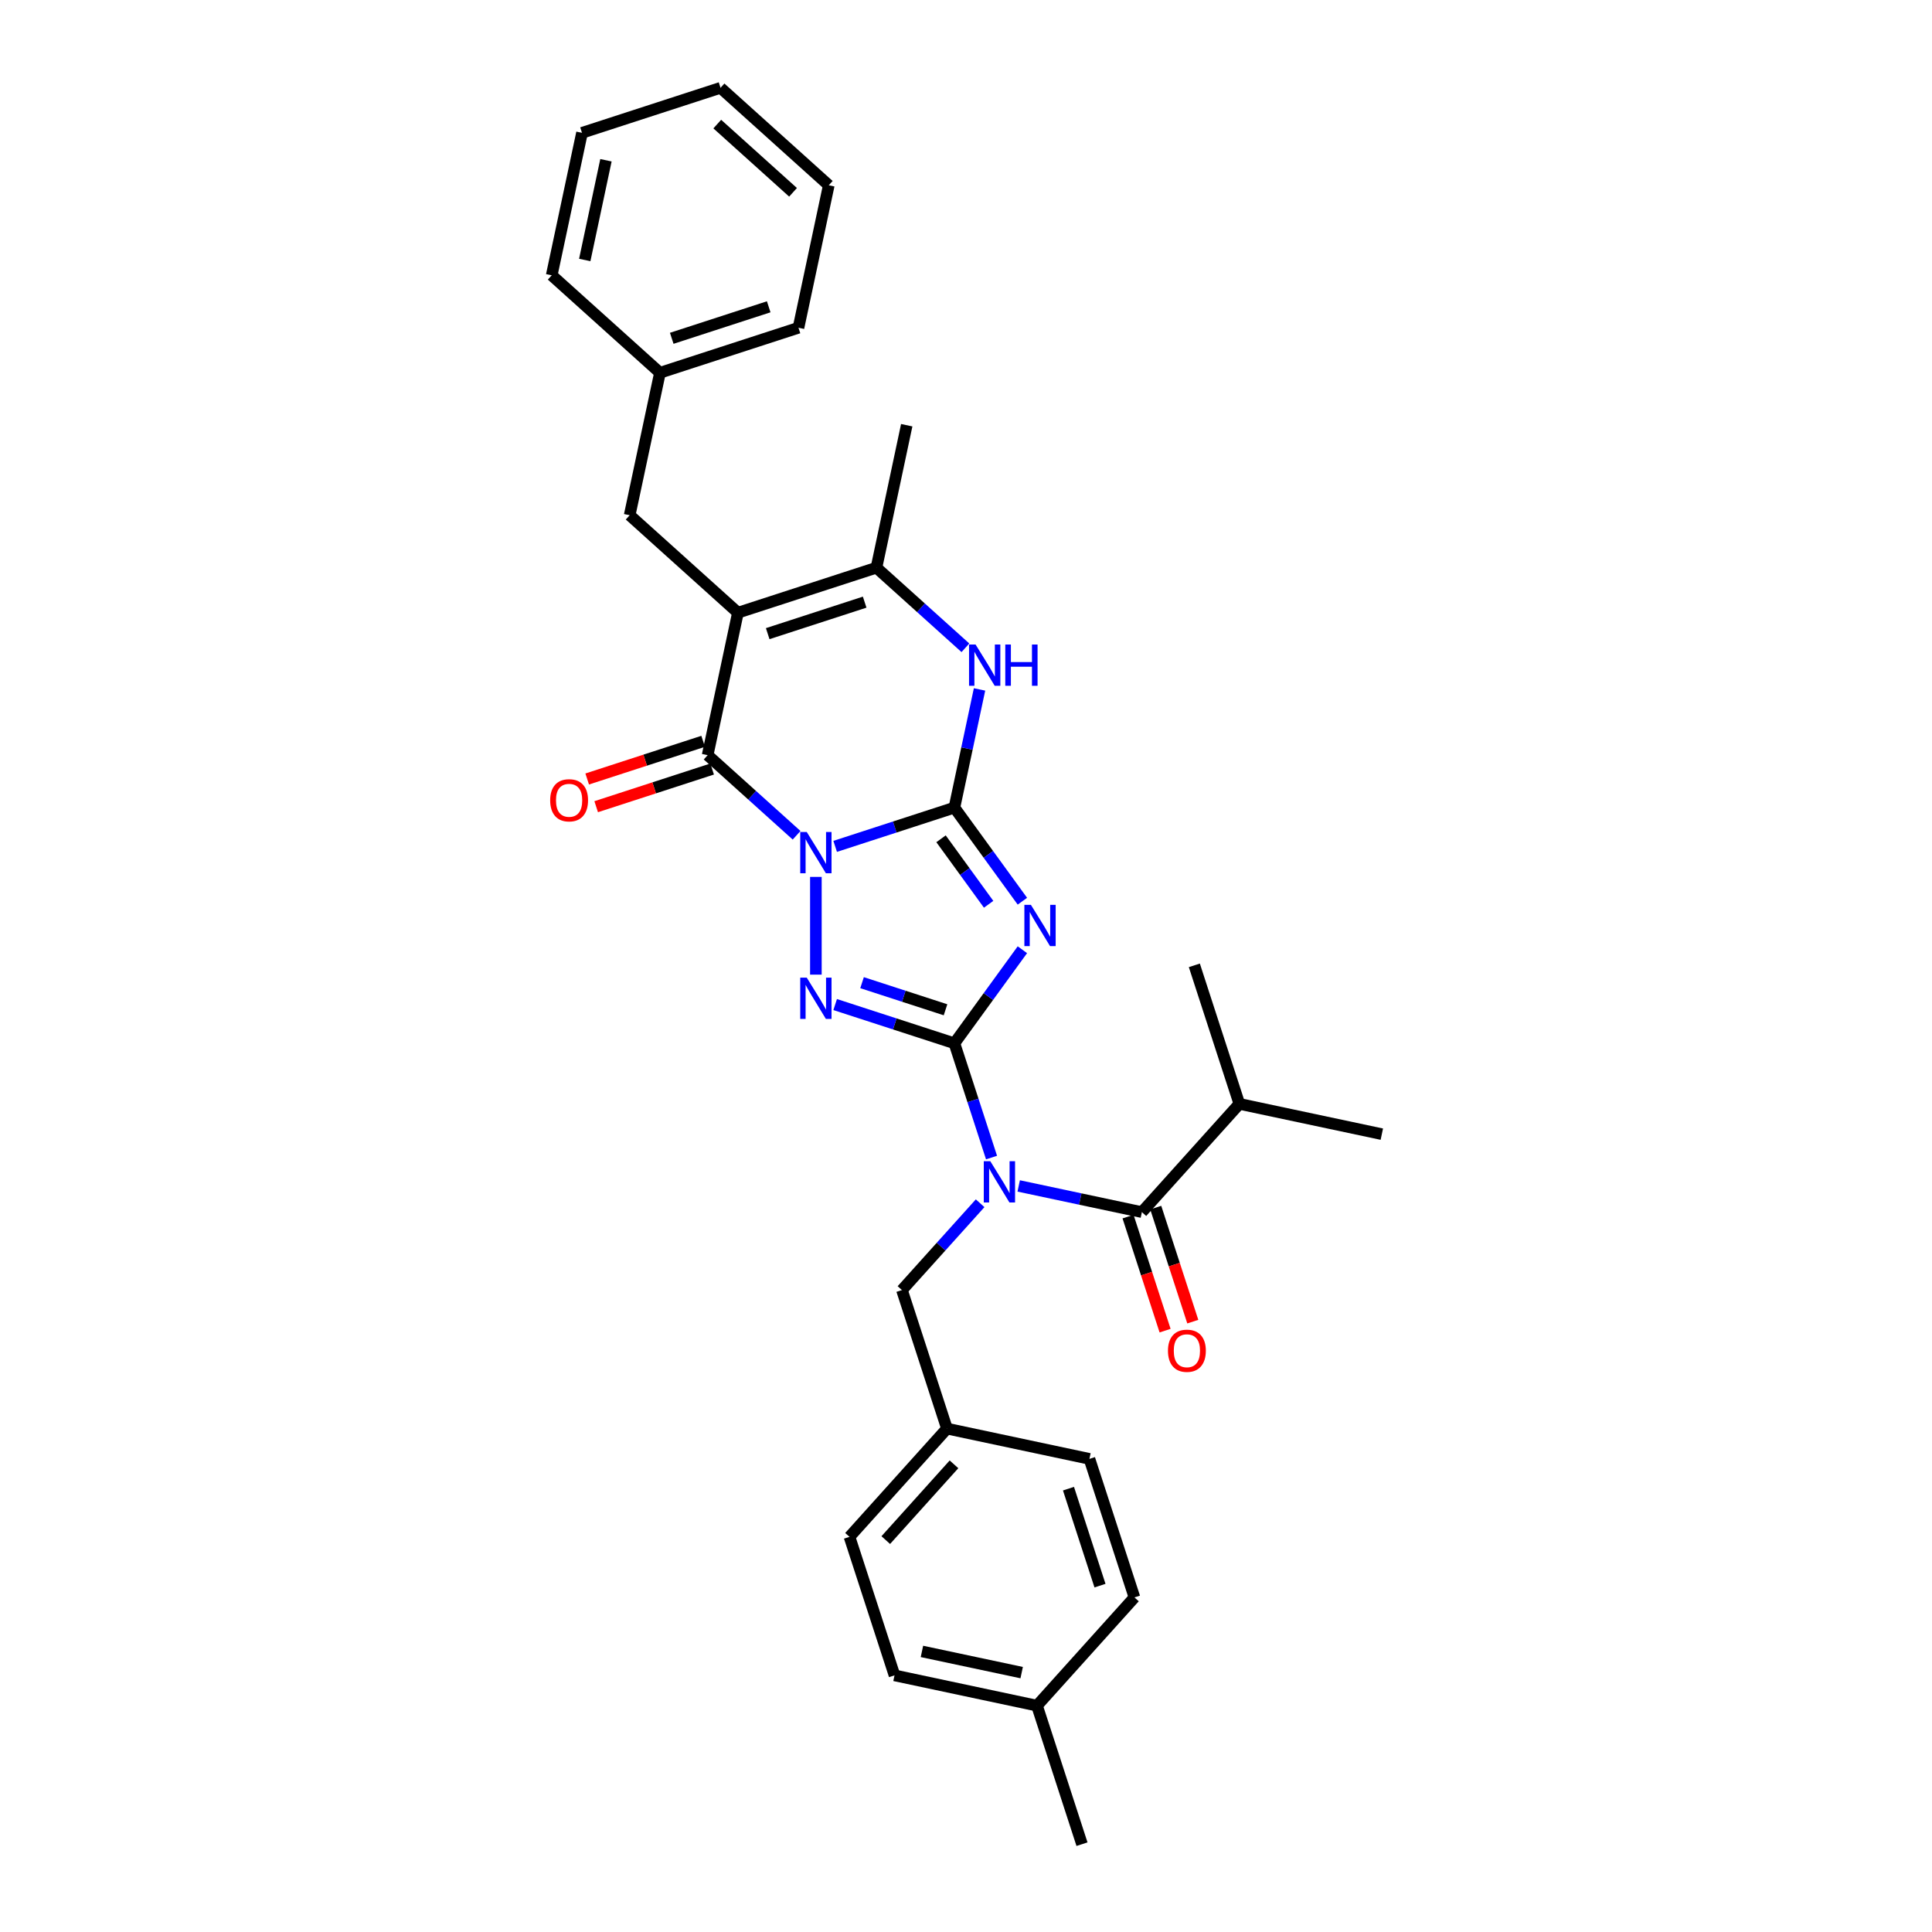 <?xml version='1.0' encoding='iso-8859-1'?>
<svg version='1.1' baseProfile='full'
              xmlns='http://www.w3.org/2000/svg'
                      xmlns:rdkit='http://www.rdkit.org/xml'
                      xmlns:xlink='http://www.w3.org/1999/xlink'
                  xml:space='preserve'
width='1000px' height='1000px' viewBox='0 0 1000 1000'>
<!-- END OF HEADER -->
<rect style='opacity:1.0;fill:#FFFFFF;stroke:none' width='1000' height='1000' x='0' y='0'> </rect>
<path class='bond-0' d='M 432.28,438.08 L 463.14,428.053' style='fill:none;fill-rule:evenodd;stroke:#0000FF;stroke-width:6px;stroke-linecap:butt;stroke-linejoin:miter;stroke-opacity:1' />
<path class='bond-0' d='M 463.14,428.053 L 493.999,418.026' style='fill:none;fill-rule:evenodd;stroke:#000000;stroke-width:6px;stroke-linecap:butt;stroke-linejoin:miter;stroke-opacity:1' />
<path class='bond-3' d='M 422.298,453.883 L 422.298,504.468' style='fill:none;fill-rule:evenodd;stroke:#0000FF;stroke-width:6px;stroke-linecap:butt;stroke-linejoin:miter;stroke-opacity:1' />
<path class='bond-4' d='M 412.316,432.336 L 389.294,411.606' style='fill:none;fill-rule:evenodd;stroke:#0000FF;stroke-width:6px;stroke-linecap:butt;stroke-linejoin:miter;stroke-opacity:1' />
<path class='bond-4' d='M 389.294,411.606 L 366.271,390.877' style='fill:none;fill-rule:evenodd;stroke:#000000;stroke-width:6px;stroke-linecap:butt;stroke-linejoin:miter;stroke-opacity:1' />
<path class='bond-2' d='M 493.999,418.026 L 511.594,442.242' style='fill:none;fill-rule:evenodd;stroke:#000000;stroke-width:6px;stroke-linecap:butt;stroke-linejoin:miter;stroke-opacity:1' />
<path class='bond-2' d='M 511.594,442.242 L 529.188,466.459' style='fill:none;fill-rule:evenodd;stroke:#0000FF;stroke-width:6px;stroke-linecap:butt;stroke-linejoin:miter;stroke-opacity:1' />
<path class='bond-2' d='M 487.079,434.154 L 499.395,451.105' style='fill:none;fill-rule:evenodd;stroke:#000000;stroke-width:6px;stroke-linecap:butt;stroke-linejoin:miter;stroke-opacity:1' />
<path class='bond-2' d='M 499.395,451.105 L 511.711,468.057' style='fill:none;fill-rule:evenodd;stroke:#0000FF;stroke-width:6px;stroke-linecap:butt;stroke-linejoin:miter;stroke-opacity:1' />
<path class='bond-7' d='M 493.999,418.026 L 500.502,387.434' style='fill:none;fill-rule:evenodd;stroke:#000000;stroke-width:6px;stroke-linecap:butt;stroke-linejoin:miter;stroke-opacity:1' />
<path class='bond-7' d='M 500.502,387.434 L 507.004,356.842' style='fill:none;fill-rule:evenodd;stroke:#0000FF;stroke-width:6px;stroke-linecap:butt;stroke-linejoin:miter;stroke-opacity:1' />
<path class='bond-1' d='M 493.999,540.012 L 463.14,529.985' style='fill:none;fill-rule:evenodd;stroke:#000000;stroke-width:6px;stroke-linecap:butt;stroke-linejoin:miter;stroke-opacity:1' />
<path class='bond-1' d='M 463.14,529.985 L 432.28,519.958' style='fill:none;fill-rule:evenodd;stroke:#0000FF;stroke-width:6px;stroke-linecap:butt;stroke-linejoin:miter;stroke-opacity:1' />
<path class='bond-1' d='M 489.401,522.663 L 467.799,515.644' style='fill:none;fill-rule:evenodd;stroke:#000000;stroke-width:6px;stroke-linecap:butt;stroke-linejoin:miter;stroke-opacity:1' />
<path class='bond-1' d='M 467.799,515.644 L 446.197,508.626' style='fill:none;fill-rule:evenodd;stroke:#0000FF;stroke-width:6px;stroke-linecap:butt;stroke-linejoin:miter;stroke-opacity:1' />
<path class='bond-6' d='M 493.999,540.012 L 503.607,569.582' style='fill:none;fill-rule:evenodd;stroke:#000000;stroke-width:6px;stroke-linecap:butt;stroke-linejoin:miter;stroke-opacity:1' />
<path class='bond-6' d='M 503.607,569.582 L 513.216,599.153' style='fill:none;fill-rule:evenodd;stroke:#0000FF;stroke-width:6px;stroke-linecap:butt;stroke-linejoin:miter;stroke-opacity:1' />
<path class='bond-31' d='M 493.999,540.012 L 511.594,515.795' style='fill:none;fill-rule:evenodd;stroke:#000000;stroke-width:6px;stroke-linecap:butt;stroke-linejoin:miter;stroke-opacity:1' />
<path class='bond-31' d='M 511.594,515.795 L 529.188,491.579' style='fill:none;fill-rule:evenodd;stroke:#0000FF;stroke-width:6px;stroke-linecap:butt;stroke-linejoin:miter;stroke-opacity:1' />
<path class='bond-5' d='M 366.271,390.877 L 381.946,317.133' style='fill:none;fill-rule:evenodd;stroke:#000000;stroke-width:6px;stroke-linecap:butt;stroke-linejoin:miter;stroke-opacity:1' />
<path class='bond-12' d='M 363.942,383.706 L 333.934,393.457' style='fill:none;fill-rule:evenodd;stroke:#000000;stroke-width:6px;stroke-linecap:butt;stroke-linejoin:miter;stroke-opacity:1' />
<path class='bond-12' d='M 333.934,393.457 L 303.926,403.207' style='fill:none;fill-rule:evenodd;stroke:#FF0000;stroke-width:6px;stroke-linecap:butt;stroke-linejoin:miter;stroke-opacity:1' />
<path class='bond-12' d='M 368.601,398.047 L 338.593,407.797' style='fill:none;fill-rule:evenodd;stroke:#000000;stroke-width:6px;stroke-linecap:butt;stroke-linejoin:miter;stroke-opacity:1' />
<path class='bond-12' d='M 338.593,407.797 L 308.585,417.547' style='fill:none;fill-rule:evenodd;stroke:#FF0000;stroke-width:6px;stroke-linecap:butt;stroke-linejoin:miter;stroke-opacity:1' />
<path class='bond-8' d='M 381.946,317.133 L 453.647,293.836' style='fill:none;fill-rule:evenodd;stroke:#000000;stroke-width:6px;stroke-linecap:butt;stroke-linejoin:miter;stroke-opacity:1' />
<path class='bond-8' d='M 397.361,327.978 L 447.552,311.67' style='fill:none;fill-rule:evenodd;stroke:#000000;stroke-width:6px;stroke-linecap:butt;stroke-linejoin:miter;stroke-opacity:1' />
<path class='bond-10' d='M 381.946,317.133 L 325.919,266.686' style='fill:none;fill-rule:evenodd;stroke:#000000;stroke-width:6px;stroke-linecap:butt;stroke-linejoin:miter;stroke-opacity:1' />
<path class='bond-9' d='M 527.278,613.835 L 559.159,620.611' style='fill:none;fill-rule:evenodd;stroke:#0000FF;stroke-width:6px;stroke-linecap:butt;stroke-linejoin:miter;stroke-opacity:1' />
<path class='bond-9' d='M 559.159,620.611 L 591.04,627.388' style='fill:none;fill-rule:evenodd;stroke:#000000;stroke-width:6px;stroke-linecap:butt;stroke-linejoin:miter;stroke-opacity:1' />
<path class='bond-11' d='M 507.315,622.799 L 487.082,645.269' style='fill:none;fill-rule:evenodd;stroke:#0000FF;stroke-width:6px;stroke-linecap:butt;stroke-linejoin:miter;stroke-opacity:1' />
<path class='bond-11' d='M 487.082,645.269 L 466.85,667.74' style='fill:none;fill-rule:evenodd;stroke:#000000;stroke-width:6px;stroke-linecap:butt;stroke-linejoin:miter;stroke-opacity:1' />
<path class='bond-32' d='M 499.692,335.294 L 476.67,314.565' style='fill:none;fill-rule:evenodd;stroke:#0000FF;stroke-width:6px;stroke-linecap:butt;stroke-linejoin:miter;stroke-opacity:1' />
<path class='bond-32' d='M 476.67,314.565 L 453.647,293.836' style='fill:none;fill-rule:evenodd;stroke:#000000;stroke-width:6px;stroke-linecap:butt;stroke-linejoin:miter;stroke-opacity:1' />
<path class='bond-17' d='M 453.647,293.836 L 469.322,220.092' style='fill:none;fill-rule:evenodd;stroke:#000000;stroke-width:6px;stroke-linecap:butt;stroke-linejoin:miter;stroke-opacity:1' />
<path class='bond-13' d='M 583.87,629.718 L 593.459,659.228' style='fill:none;fill-rule:evenodd;stroke:#000000;stroke-width:6px;stroke-linecap:butt;stroke-linejoin:miter;stroke-opacity:1' />
<path class='bond-13' d='M 593.459,659.228 L 603.047,688.738' style='fill:none;fill-rule:evenodd;stroke:#FF0000;stroke-width:6px;stroke-linecap:butt;stroke-linejoin:miter;stroke-opacity:1' />
<path class='bond-13' d='M 598.211,625.058 L 607.799,654.568' style='fill:none;fill-rule:evenodd;stroke:#000000;stroke-width:6px;stroke-linecap:butt;stroke-linejoin:miter;stroke-opacity:1' />
<path class='bond-13' d='M 607.799,654.568 L 617.388,684.079' style='fill:none;fill-rule:evenodd;stroke:#FF0000;stroke-width:6px;stroke-linecap:butt;stroke-linejoin:miter;stroke-opacity:1' />
<path class='bond-14' d='M 591.04,627.388 L 641.487,571.361' style='fill:none;fill-rule:evenodd;stroke:#000000;stroke-width:6px;stroke-linecap:butt;stroke-linejoin:miter;stroke-opacity:1' />
<path class='bond-16' d='M 325.919,266.686 L 341.594,192.942' style='fill:none;fill-rule:evenodd;stroke:#000000;stroke-width:6px;stroke-linecap:butt;stroke-linejoin:miter;stroke-opacity:1' />
<path class='bond-15' d='M 466.85,667.74 L 490.147,739.441' style='fill:none;fill-rule:evenodd;stroke:#000000;stroke-width:6px;stroke-linecap:butt;stroke-linejoin:miter;stroke-opacity:1' />
<path class='bond-23' d='M 641.487,571.361 L 715.231,587.036' style='fill:none;fill-rule:evenodd;stroke:#000000;stroke-width:6px;stroke-linecap:butt;stroke-linejoin:miter;stroke-opacity:1' />
<path class='bond-24' d='M 641.487,571.361 L 618.19,499.66' style='fill:none;fill-rule:evenodd;stroke:#000000;stroke-width:6px;stroke-linecap:butt;stroke-linejoin:miter;stroke-opacity:1' />
<path class='bond-19' d='M 490.147,739.441 L 563.891,755.116' style='fill:none;fill-rule:evenodd;stroke:#000000;stroke-width:6px;stroke-linecap:butt;stroke-linejoin:miter;stroke-opacity:1' />
<path class='bond-20' d='M 490.147,739.441 L 439.701,795.468' style='fill:none;fill-rule:evenodd;stroke:#000000;stroke-width:6px;stroke-linecap:butt;stroke-linejoin:miter;stroke-opacity:1' />
<path class='bond-20' d='M 493.786,757.935 L 458.473,797.153' style='fill:none;fill-rule:evenodd;stroke:#000000;stroke-width:6px;stroke-linecap:butt;stroke-linejoin:miter;stroke-opacity:1' />
<path class='bond-26' d='M 341.594,192.942 L 413.296,169.645' style='fill:none;fill-rule:evenodd;stroke:#000000;stroke-width:6px;stroke-linecap:butt;stroke-linejoin:miter;stroke-opacity:1' />
<path class='bond-26' d='M 347.69,175.107 L 397.881,158.799' style='fill:none;fill-rule:evenodd;stroke:#000000;stroke-width:6px;stroke-linecap:butt;stroke-linejoin:miter;stroke-opacity:1' />
<path class='bond-27' d='M 341.594,192.942 L 285.567,142.496' style='fill:none;fill-rule:evenodd;stroke:#000000;stroke-width:6px;stroke-linecap:butt;stroke-linejoin:miter;stroke-opacity:1' />
<path class='bond-18' d='M 536.742,882.844 L 462.998,867.169' style='fill:none;fill-rule:evenodd;stroke:#000000;stroke-width:6px;stroke-linecap:butt;stroke-linejoin:miter;stroke-opacity:1' />
<path class='bond-18' d='M 528.815,865.744 L 477.194,854.772' style='fill:none;fill-rule:evenodd;stroke:#000000;stroke-width:6px;stroke-linecap:butt;stroke-linejoin:miter;stroke-opacity:1' />
<path class='bond-25' d='M 536.742,882.844 L 560.039,954.545' style='fill:none;fill-rule:evenodd;stroke:#000000;stroke-width:6px;stroke-linecap:butt;stroke-linejoin:miter;stroke-opacity:1' />
<path class='bond-34' d='M 536.742,882.844 L 587.188,826.817' style='fill:none;fill-rule:evenodd;stroke:#000000;stroke-width:6px;stroke-linecap:butt;stroke-linejoin:miter;stroke-opacity:1' />
<path class='bond-21' d='M 563.891,755.116 L 587.188,826.817' style='fill:none;fill-rule:evenodd;stroke:#000000;stroke-width:6px;stroke-linecap:butt;stroke-linejoin:miter;stroke-opacity:1' />
<path class='bond-21' d='M 553.045,770.531 L 569.353,820.722' style='fill:none;fill-rule:evenodd;stroke:#000000;stroke-width:6px;stroke-linecap:butt;stroke-linejoin:miter;stroke-opacity:1' />
<path class='bond-22' d='M 439.701,795.468 L 462.998,867.169' style='fill:none;fill-rule:evenodd;stroke:#000000;stroke-width:6px;stroke-linecap:butt;stroke-linejoin:miter;stroke-opacity:1' />
<path class='bond-29' d='M 413.296,169.645 L 428.97,95.901' style='fill:none;fill-rule:evenodd;stroke:#000000;stroke-width:6px;stroke-linecap:butt;stroke-linejoin:miter;stroke-opacity:1' />
<path class='bond-28' d='M 285.567,142.496 L 301.242,68.752' style='fill:none;fill-rule:evenodd;stroke:#000000;stroke-width:6px;stroke-linecap:butt;stroke-linejoin:miter;stroke-opacity:1' />
<path class='bond-28' d='M 302.667,134.569 L 313.64,82.948' style='fill:none;fill-rule:evenodd;stroke:#000000;stroke-width:6px;stroke-linecap:butt;stroke-linejoin:miter;stroke-opacity:1' />
<path class='bond-30' d='M 301.242,68.752 L 372.944,45.455' style='fill:none;fill-rule:evenodd;stroke:#000000;stroke-width:6px;stroke-linecap:butt;stroke-linejoin:miter;stroke-opacity:1' />
<path class='bond-33' d='M 428.97,95.901 L 372.944,45.455' style='fill:none;fill-rule:evenodd;stroke:#000000;stroke-width:6px;stroke-linecap:butt;stroke-linejoin:miter;stroke-opacity:1' />
<path class='bond-33' d='M 410.477,99.54 L 371.258,64.227' style='fill:none;fill-rule:evenodd;stroke:#000000;stroke-width:6px;stroke-linecap:butt;stroke-linejoin:miter;stroke-opacity:1' />
<path  class='atom-0' d='M 417.579 430.648
L 424.575 441.956
Q 425.268 443.072, 426.384 445.093
Q 427.5 447.113, 427.56 447.234
L 427.56 430.648
L 430.395 430.648
L 430.395 451.999
L 427.47 451.999
L 419.961 439.634
Q 419.086 438.187, 418.151 436.528
Q 417.247 434.87, 416.975 434.357
L 416.975 451.999
L 414.201 451.999
L 414.201 430.648
L 417.579 430.648
' fill='#0000FF'/>
<path  class='atom-3' d='M 533.594 468.343
L 540.59 479.652
Q 541.284 480.768, 542.4 482.788
Q 543.515 484.809, 543.576 484.93
L 543.576 468.343
L 546.41 468.343
L 546.41 489.694
L 543.485 489.694
L 535.976 477.33
Q 535.102 475.883, 534.167 474.224
Q 533.262 472.565, 532.991 472.053
L 532.991 489.694
L 530.216 489.694
L 530.216 468.343
L 533.594 468.343
' fill='#0000FF'/>
<path  class='atom-4' d='M 417.579 506.039
L 424.575 517.348
Q 425.268 518.464, 426.384 520.484
Q 427.5 522.505, 427.56 522.625
L 427.56 506.039
L 430.395 506.039
L 430.395 527.39
L 427.47 527.39
L 419.961 515.026
Q 419.086 513.578, 418.151 511.92
Q 417.247 510.261, 416.975 509.748
L 416.975 527.39
L 414.201 527.39
L 414.201 506.039
L 417.579 506.039
' fill='#0000FF'/>
<path  class='atom-7' d='M 512.577 601.038
L 519.573 612.346
Q 520.267 613.462, 521.383 615.483
Q 522.499 617.503, 522.559 617.624
L 522.559 601.038
L 525.394 601.038
L 525.394 622.389
L 522.468 622.389
L 514.959 610.024
Q 514.085 608.577, 513.15 606.918
Q 512.245 605.26, 511.974 604.747
L 511.974 622.389
L 509.2 622.389
L 509.2 601.038
L 512.577 601.038
' fill='#0000FF'/>
<path  class='atom-8' d='M 504.955 333.607
L 511.951 344.915
Q 512.645 346.031, 513.76 348.052
Q 514.876 350.072, 514.936 350.193
L 514.936 333.607
L 517.771 333.607
L 517.771 354.958
L 514.846 354.958
L 507.337 342.593
Q 506.462 341.146, 505.528 339.487
Q 504.623 337.829, 504.352 337.316
L 504.352 354.958
L 501.577 354.958
L 501.577 333.607
L 504.955 333.607
' fill='#0000FF'/>
<path  class='atom-8' d='M 520.334 333.607
L 523.23 333.607
L 523.23 342.684
L 534.146 342.684
L 534.146 333.607
L 537.041 333.607
L 537.041 354.958
L 534.146 354.958
L 534.146 345.096
L 523.23 345.096
L 523.23 354.958
L 520.334 354.958
L 520.334 333.607
' fill='#0000FF'/>
<path  class='atom-13' d='M 284.769 414.234
Q 284.769 409.107, 287.302 406.243
Q 289.835 403.378, 294.57 403.378
Q 299.304 403.378, 301.838 406.243
Q 304.371 409.107, 304.371 414.234
Q 304.371 419.421, 301.807 422.376
Q 299.244 425.302, 294.57 425.302
Q 289.866 425.302, 287.302 422.376
Q 284.769 419.451, 284.769 414.234
M 294.57 422.889
Q 297.827 422.889, 299.576 420.718
Q 301.355 418.516, 301.355 414.234
Q 301.355 410.042, 299.576 407.931
Q 297.827 405.79, 294.57 405.79
Q 291.313 405.79, 289.534 407.901
Q 287.785 410.012, 287.785 414.234
Q 287.785 418.546, 289.534 420.718
Q 291.313 422.889, 294.57 422.889
' fill='#FF0000'/>
<path  class='atom-14' d='M 604.537 699.15
Q 604.537 694.023, 607.07 691.158
Q 609.603 688.293, 614.338 688.293
Q 619.072 688.293, 621.605 691.158
Q 624.139 694.023, 624.139 699.15
Q 624.139 704.337, 621.575 707.292
Q 619.012 710.217, 614.338 710.217
Q 609.633 710.217, 607.07 707.292
Q 604.537 704.367, 604.537 699.15
M 614.338 707.805
Q 617.595 707.805, 619.344 705.633
Q 621.123 703.432, 621.123 699.15
Q 621.123 694.958, 619.344 692.847
Q 617.595 690.706, 614.338 690.706
Q 611.081 690.706, 609.302 692.817
Q 607.552 694.928, 607.552 699.15
Q 607.552 703.462, 609.302 705.633
Q 611.081 707.805, 614.338 707.805
' fill='#FF0000'/>
</svg>

